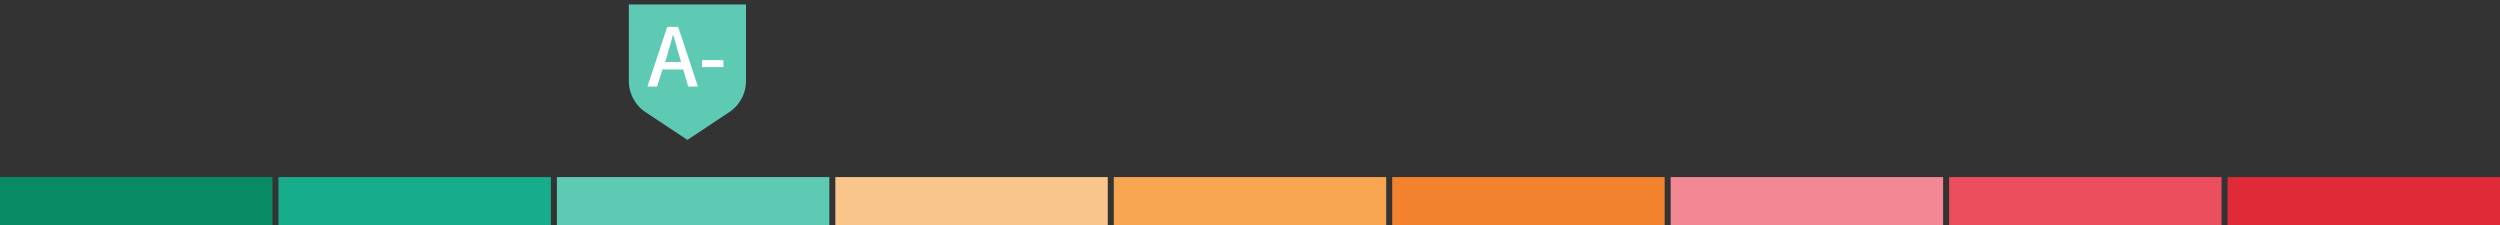<svg xmlns="http://www.w3.org/2000/svg" viewBox="0 0 312 28.1"><rect x="0" y="0" width="312" height="28.1" fill="#333333" stroke="none"/><defs><style>.cls-1{fill:#17ac8c;}.cls-2{fill:#5fcab4;}.cls-3{fill:#088b65;}.cls-4{fill:#fac58b;}.cls-5{fill:#f7a551;}.cls-6{fill:#f3822e;}.cls-7{fill:#f28893;}.cls-8{fill:#eb4e5d;}.cls-9{fill:#e02a37;}.cls-10{fill:none;}.cls-11{fill:#fff;}</style></defs><title>资源 49</title><g id="图层_2" data-name="图层 2"><g id="图层_1-2" data-name="图层 1"><rect class="cls-1" x="34.75" y="22.1" width="34" height="6"/><rect class="cls-2" x="69.5" y="22.1" width="34" height="6"/><rect class="cls-3" y="22.1" width="34" height="6"/><rect class="cls-4" x="104.25" y="22.1" width="34" height="6"/><rect class="cls-5" x="139" y="22.1" width="34" height="6"/><rect class="cls-6" x="173.75" y="22.1" width="34" height="6"/><rect class="cls-7" x="208.5" y="22.1" width="34" height="6"/><rect class="cls-8" x="243.25" y="22.1" width="34" height="6"/><rect class="cls-9" x="278" y="22.1" width="34" height="6"/><path class="cls-2" d="M78.48.56v9.52A4.67,4.67,0,0,0,80.57,14h0l5.22,3.46L91,14a4.66,4.66,0,0,0,2.1-3.89V.56Z"/><rect class="cls-10" x="76.79" width="18" height="18"/><path class="cls-11" d="M85.26,8.67H82.67L82,10.8h-1.2l2.47-7.45h1.36l2.47,7.45H85.89ZM85,7.75l-.29-1c-.25-.81-.48-1.64-.71-2.48h0c-.21.85-.45,1.67-.69,2.48l-.3,1Z"/><path class="cls-11" d="M87.61,7.51h2.67v.86H87.61Z"/></g></g></svg>